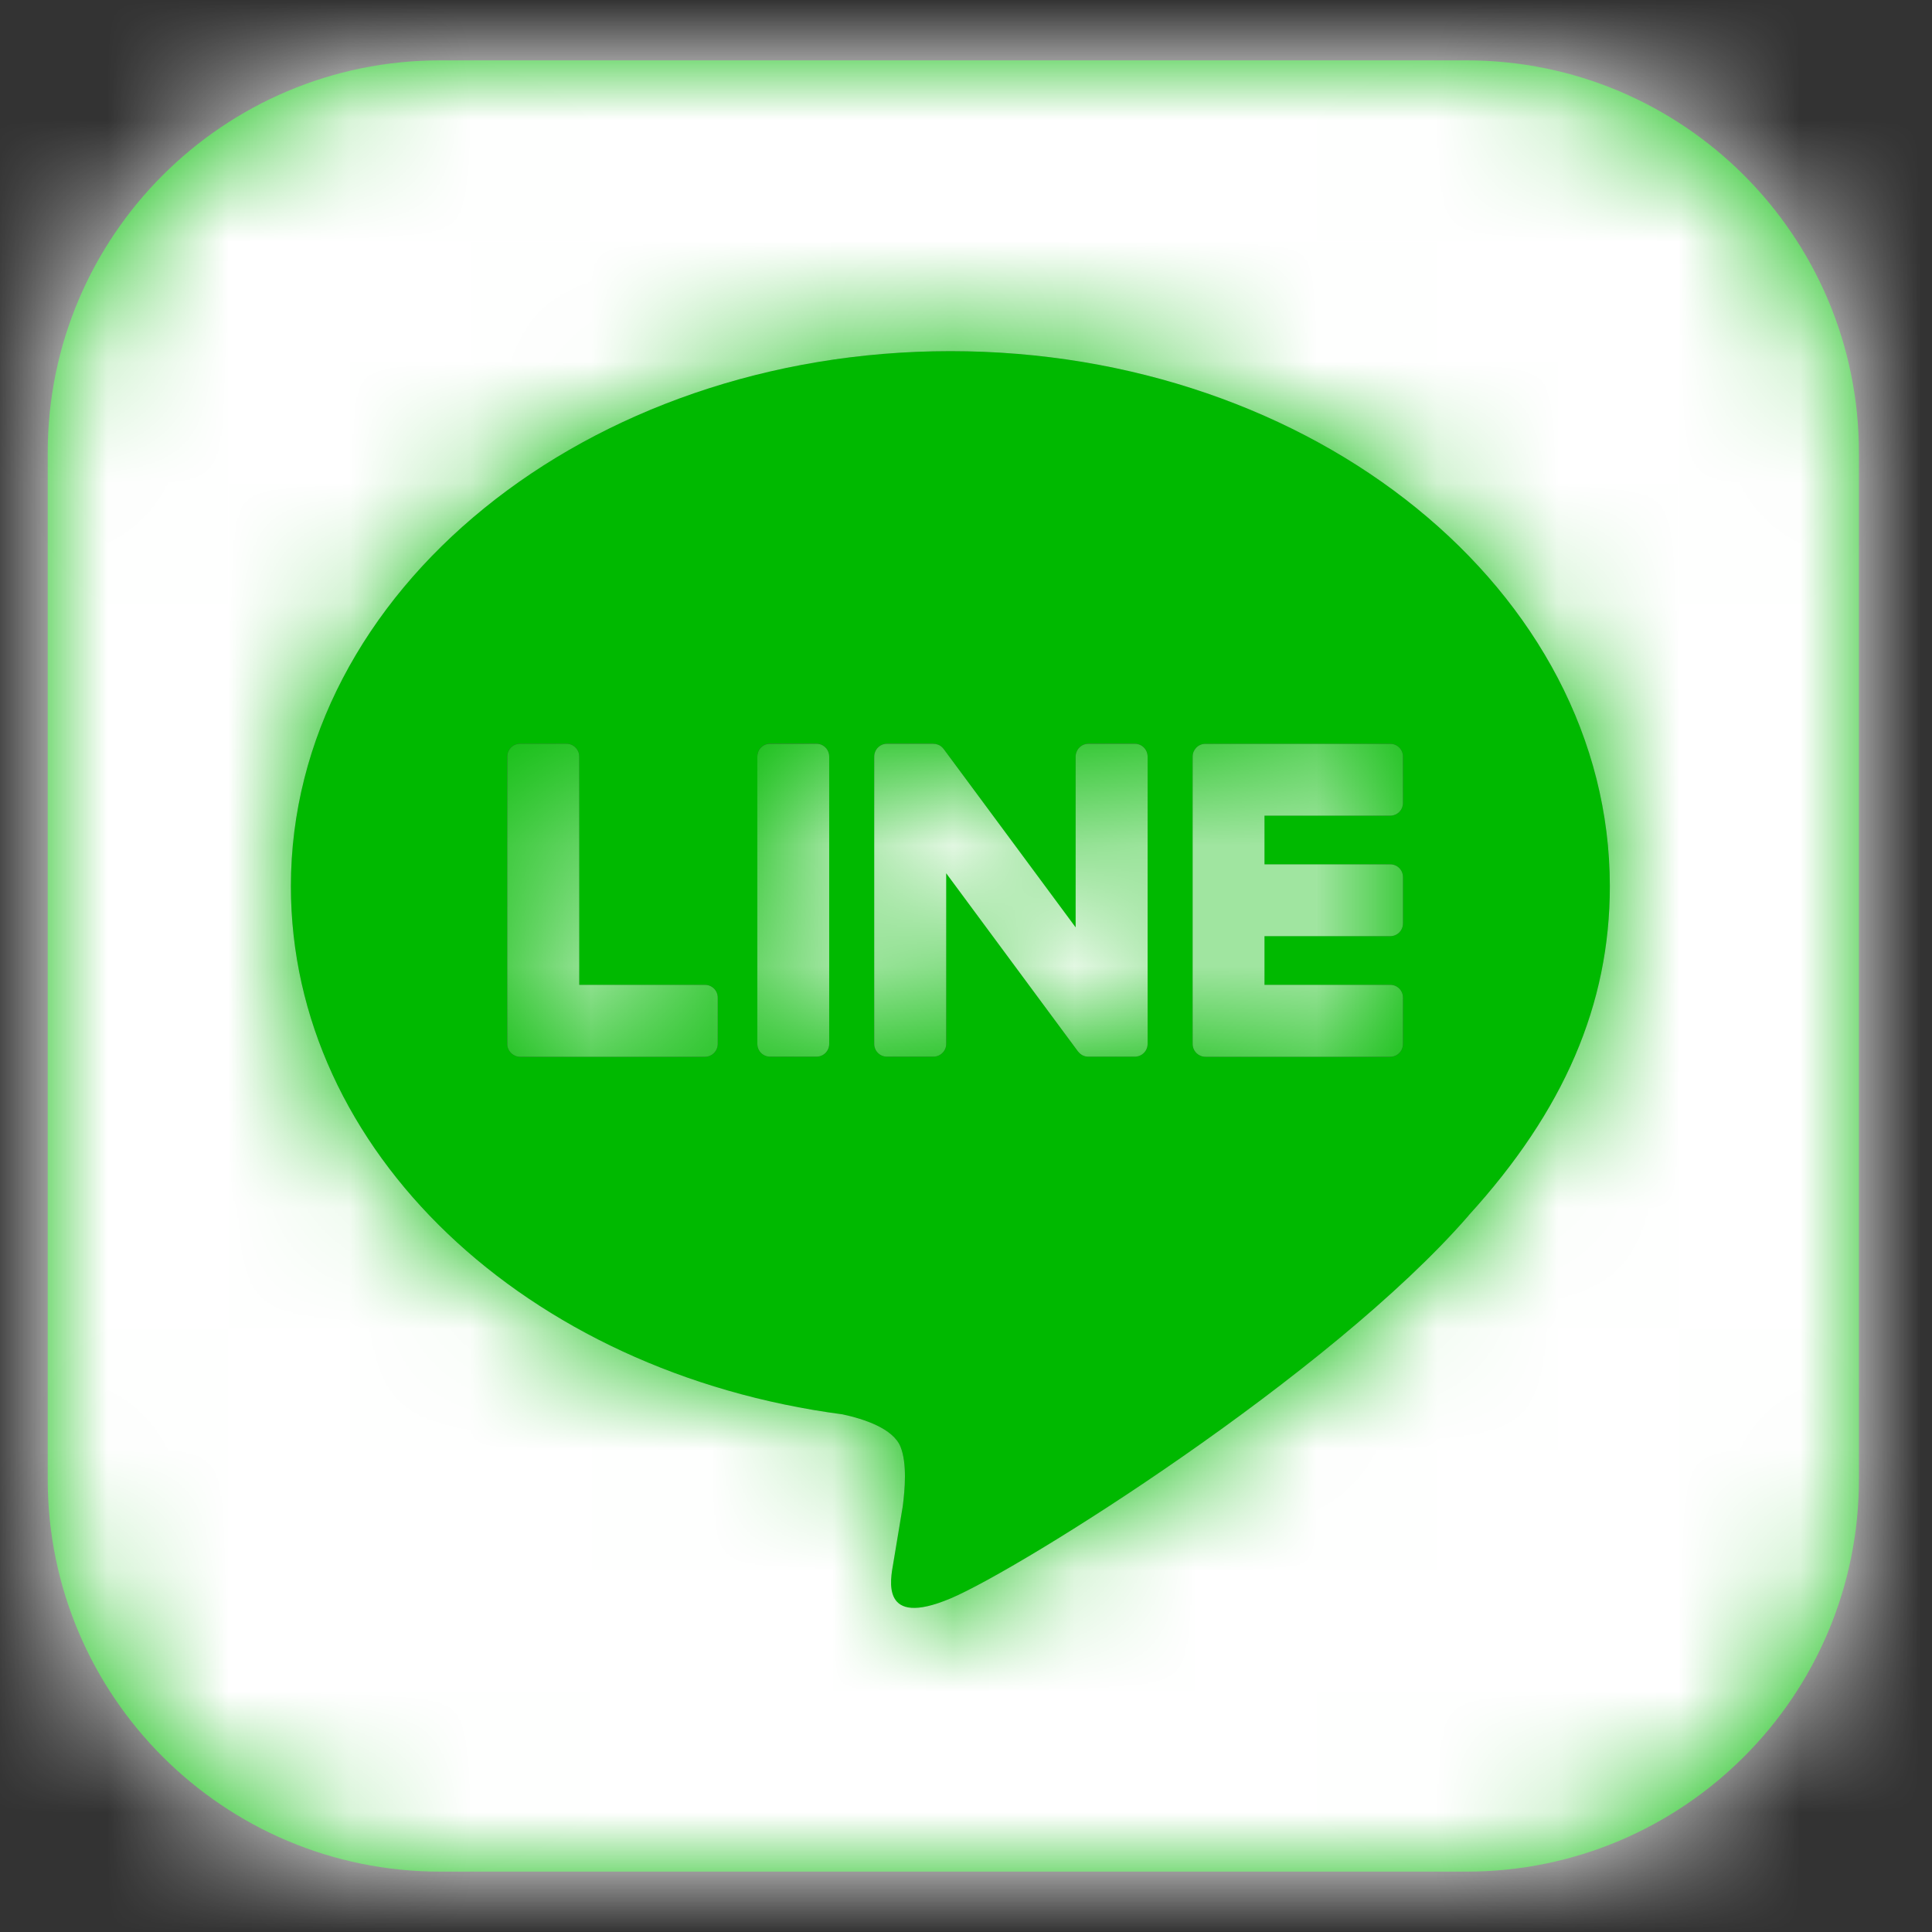 <?xml version="1.0" encoding="UTF-8"?>
<svg width="16px" height="16px" viewBox="0 0 16 16" version="1.1" xmlns="http://www.w3.org/2000/svg" xmlns:xlink="http://www.w3.org/1999/xlink">
    <rect x="0" y="0" width="16" height="16" fill="#333333" stroke="none"/>
    <!-- Generator: Sketch 50 (54983) - http://www.bohemiancoding.com/sketch -->
    <title>icon-share_line</title>
    <desc>Created with Sketch.</desc>
    <defs>
        <path d="M11.75,15 L3.25,15 C1.455,15 -1.25e-05,13.545 -1.25e-05,11.75 L-1.25e-05,3.25 C-1.25e-05,1.455 1.455,-5e-05 3.25,-5e-05 L11.75,-5e-05 C13.545,-5e-05 15,1.455 15,3.25 L15,11.75 C15,13.545 13.545,15 11.75,15 Z M12.937,6.84 C12.937,4.397 10.487,2.408 7.476,2.408 C4.465,2.408 2.014,4.397 2.014,6.84 C2.014,9.031 3.957,10.866 6.582,11.213 C6.76,11.251 7.002,11.33 7.063,11.482 C7.118,11.62 7.099,11.837 7.08,11.976 C7.08,11.976 7.016,12.362 7.003,12.444 C6.979,12.582 6.893,12.984 7.476,12.738 C8.059,12.492 10.621,10.886 11.767,9.567 L11.766,9.567 C12.558,8.699 12.937,7.818 12.937,6.84 Z M6.366,5.66 C6.425,5.66 6.472,5.707 6.472,5.766 L6.472,8.145 C6.472,8.204 6.425,8.251 6.366,8.251 L5.983,8.251 C5.924,8.251 5.877,8.204 5.877,8.145 L5.877,5.766 C5.877,5.707 5.924,5.66 5.983,5.66 L6.366,5.66 Z M9.003,5.66 C9.061,5.66 9.109,5.707 9.109,5.766 L9.109,8.145 C9.109,8.204 9.061,8.251 9.003,8.251 L8.62,8.251 C8.61,8.251 8.601,8.25 8.592,8.248 C8.592,8.248 8.591,8.248 8.591,8.248 C8.588,8.247 8.586,8.246 8.584,8.245 C8.583,8.245 8.582,8.245 8.58,8.244 C8.579,8.243 8.577,8.242 8.575,8.242 C8.574,8.241 8.572,8.24 8.57,8.239 C8.569,8.239 8.568,8.238 8.567,8.238 C8.565,8.236 8.563,8.235 8.561,8.234 C8.56,8.233 8.56,8.233 8.56,8.233 C8.549,8.226 8.54,8.217 8.532,8.207 L7.441,6.732 L7.441,8.145 C7.441,8.204 7.393,8.251 7.334,8.251 L6.951,8.251 C6.892,8.251 6.845,8.204 6.845,8.145 L6.845,5.766 C6.845,5.707 6.892,5.66 6.951,5.66 L7.334,5.66 C7.335,5.66 7.337,5.66 7.338,5.66 C7.34,5.66 7.342,5.66 7.343,5.66 C7.345,5.66 7.347,5.66 7.349,5.661 C7.35,5.661 7.352,5.661 7.354,5.661 C7.356,5.662 7.358,5.662 7.36,5.663 C7.361,5.663 7.362,5.663 7.363,5.664 C7.365,5.664 7.368,5.665 7.37,5.666 C7.371,5.666 7.372,5.667 7.373,5.667 C7.375,5.668 7.377,5.669 7.379,5.67 C7.38,5.67 7.381,5.671 7.383,5.671 C7.384,5.672 7.386,5.673 7.388,5.674 C7.389,5.675 7.39,5.676 7.391,5.676 C7.393,5.678 7.395,5.679 7.397,5.68 C7.398,5.681 7.399,5.681 7.4,5.682 C7.402,5.684 7.404,5.685 7.405,5.687 C7.406,5.688 7.407,5.688 7.407,5.689 C7.41,5.691 7.412,5.693 7.414,5.695 L7.414,5.696 C7.417,5.699 7.42,5.703 7.423,5.707 L8.513,7.179 L8.513,5.766 C8.513,5.707 8.561,5.66 8.62,5.66 L9.003,5.66 Z M5.443,7.656 C5.501,7.656 5.549,7.703 5.549,7.762 L5.549,8.145 C5.549,8.204 5.501,8.252 5.443,8.252 L3.912,8.252 L3.912,8.252 C3.884,8.252 3.858,8.24 3.839,8.222 C3.838,8.221 3.838,8.221 3.837,8.22 C3.836,8.22 3.836,8.219 3.836,8.219 C3.817,8.2 3.806,8.174 3.806,8.145 L3.806,8.145 L3.806,5.766 C3.806,5.707 3.854,5.659 3.912,5.659 L4.295,5.659 C4.354,5.659 4.402,5.707 4.402,5.766 L4.402,7.656 L5.443,7.656 Z M11.118,6.255 L10.077,6.255 L10.077,6.658 L11.118,6.658 C11.177,6.658 11.224,6.705 11.224,6.764 L11.224,7.147 C11.224,7.206 11.177,7.253 11.118,7.253 L10.077,7.253 L10.077,7.656 L11.118,7.656 C11.177,7.656 11.224,7.703 11.224,7.762 L11.224,8.145 C11.224,8.204 11.177,8.252 11.118,8.252 L9.588,8.252 L9.588,8.252 C9.559,8.252 9.533,8.24 9.514,8.222 C9.514,8.221 9.513,8.221 9.513,8.22 C9.512,8.22 9.512,8.219 9.511,8.219 C9.493,8.2 9.482,8.174 9.482,8.145 L9.482,8.145 L9.482,5.766 L9.482,5.766 C9.482,5.737 9.493,5.712 9.511,5.693 C9.511,5.692 9.512,5.691 9.513,5.691 C9.513,5.69 9.514,5.69 9.514,5.69 C9.533,5.671 9.559,5.66 9.588,5.66 L9.588,5.66 L11.118,5.66 C11.177,5.66 11.224,5.707 11.224,5.766 L11.224,6.149 C11.224,6.208 11.177,6.255 11.118,6.255 Z" id="path-1"></path>
        <path d="M15.437,9.34 C15.437,10.318 15.058,11.199 14.266,12.067 L14.267,12.067 C13.121,13.386 10.559,14.992 9.976,15.238 C9.393,15.484 9.479,15.082 9.503,14.944 C9.517,14.862 9.581,14.476 9.581,14.476 C9.599,14.337 9.618,14.12 9.563,13.982 C9.502,13.83 9.26,13.751 9.082,13.713 C6.457,13.366 4.514,11.531 4.514,9.34 C4.514,6.897 6.965,4.908 9.976,4.908 C12.987,4.908 15.437,6.897 15.437,9.34 Z M8.866,8.159 L8.483,8.159 C8.424,8.159 8.377,8.207 8.377,8.266 L8.377,10.645 C8.377,10.704 8.424,10.751 8.483,10.751 L8.866,10.751 C8.925,10.751 8.972,10.704 8.972,10.645 L8.972,8.266 C8.972,8.207 8.925,8.159 8.866,8.159 Z M11.503,8.159 L11.12,8.159 C11.061,8.159 11.013,8.207 11.013,8.266 L11.013,9.68 L9.923,8.207 C9.92,8.203 9.917,8.199 9.914,8.196 L9.914,8.195 C9.912,8.193 9.91,8.191 9.907,8.189 C9.907,8.188 9.906,8.188 9.905,8.187 C9.904,8.185 9.902,8.184 9.9,8.182 C9.899,8.181 9.898,8.181 9.897,8.18 C9.895,8.179 9.893,8.178 9.891,8.176 C9.89,8.175 9.889,8.175 9.888,8.174 C9.886,8.173 9.884,8.172 9.883,8.171 C9.881,8.171 9.88,8.17 9.879,8.169 C9.877,8.169 9.875,8.168 9.873,8.167 C9.872,8.166 9.871,8.166 9.87,8.166 C9.868,8.165 9.865,8.164 9.863,8.164 C9.862,8.163 9.861,8.163 9.86,8.163 C9.858,8.162 9.856,8.162 9.854,8.161 C9.852,8.161 9.85,8.161 9.849,8.161 C9.847,8.16 9.845,8.16 9.843,8.16 C9.842,8.16 9.84,8.16 9.838,8.16 C9.837,8.16 9.835,8.159 9.834,8.159 L9.451,8.159 C9.392,8.159 9.345,8.207 9.345,8.266 L9.345,10.645 C9.345,10.704 9.392,10.751 9.451,10.751 L9.834,10.751 C9.893,10.751 9.941,10.704 9.941,10.645 L9.941,9.232 L11.032,10.707 C11.04,10.717 11.049,10.726 11.06,10.733 C11.06,10.733 11.06,10.733 11.061,10.734 C11.063,10.735 11.065,10.736 11.067,10.738 C11.068,10.738 11.069,10.739 11.07,10.739 C11.072,10.74 11.074,10.741 11.075,10.742 C11.077,10.742 11.079,10.743 11.08,10.744 C11.082,10.745 11.083,10.745 11.084,10.745 C11.086,10.746 11.088,10.747 11.091,10.748 C11.091,10.748 11.092,10.748 11.092,10.748 C11.101,10.75 11.11,10.751 11.12,10.751 L11.503,10.751 C11.561,10.751 11.609,10.704 11.609,10.645 L11.609,8.266 C11.609,8.207 11.561,8.159 11.503,8.159 Z M7.943,10.156 L6.902,10.156 L6.902,8.266 C6.902,8.207 6.854,8.159 6.795,8.159 L6.412,8.159 C6.354,8.159 6.306,8.207 6.306,8.266 L6.306,10.645 L6.306,10.645 C6.306,10.674 6.317,10.7 6.336,10.719 C6.336,10.719 6.336,10.72 6.337,10.72 C6.338,10.721 6.338,10.721 6.339,10.722 C6.358,10.74 6.384,10.752 6.412,10.752 L6.412,10.752 L7.943,10.752 C8.001,10.752 8.049,10.704 8.049,10.645 L8.049,10.262 C8.049,10.203 8.001,10.156 7.943,10.156 Z M13.618,8.755 C13.677,8.755 13.724,8.708 13.724,8.649 L13.724,8.266 C13.724,8.207 13.677,8.16 13.618,8.16 L12.088,8.16 L12.088,8.16 C12.059,8.16 12.033,8.171 12.014,8.19 C12.014,8.19 12.013,8.19 12.013,8.191 C12.012,8.191 12.011,8.192 12.011,8.193 C11.993,8.212 11.982,8.237 11.982,8.266 L11.982,8.266 L11.982,10.645 L11.982,10.645 C11.982,10.674 11.993,10.7 12.011,10.719 C12.012,10.719 12.012,10.72 12.013,10.72 C12.013,10.721 12.014,10.721 12.014,10.722 C12.033,10.74 12.059,10.752 12.088,10.752 L12.088,10.752 L13.618,10.752 C13.677,10.752 13.724,10.704 13.724,10.645 L13.724,10.262 C13.724,10.203 13.677,10.156 13.618,10.156 L12.577,10.156 L12.577,9.753 L13.618,9.753 C13.677,9.753 13.724,9.706 13.724,9.647 L13.724,9.264 C13.724,9.205 13.677,9.158 13.618,9.158 L12.577,9.158 L12.577,8.755 L13.618,8.755 Z" id="path-3"></path>
    </defs>
    <g id="本番" stroke="none" stroke-width="1" fill="none" fill-rule="evenodd">
        <g id="Bitmap" transform="translate(-1129, -3286)">
            <g id="Group-5" transform="translate(452, 2691)">
                <g id="Group-34" transform="translate(0, 104)">
                    <g id="Group-26" transform="translate(1, 70)">
                        <g id="Group-3">
                            <g id="Group-16">
                                <g id="Stacked-Group" transform="translate(20, 409)">
                                    <g id="lv2:-btn-/-small-/-ic-square" transform="translate(560, 0)">
                                        <g id="Group" transform="translate(93.895, 4)">
                                            <g id="lv1:-ic-/-platform-/-LINE" transform="translate(0, 6)">
                                                <g id="Group" stroke-width="1" fill-rule="evenodd" transform="translate(2.5, 2.5)">
                                                    <mask id="mask-2" fill="white">
                                                        <use xlink:href="#path-1"></use>
                                                    </mask>
                                                    <use id="Combined-Shape" fill="#00B900" opacity="0" xlink:href="#path-1"></use>
                                                    <g id="lv1:-color-/-white-100" mask="url(#mask-2)" fill="#FFFFFF">
                                                        <g transform="translate(-2.5, -2.5)" id="Rectangle">
                                                            <rect x="0" y="0" width="19.841" height="19.841"></rect>
                                                        </g>
                                                    </g>
                                                </g>
                                                <mask id="mask-4" fill="white">
                                                    <use xlink:href="#path-3"></use>
                                                </mask>
                                                <use id="Mask" fill="#00B900" fill-rule="evenodd" opacity="0" xlink:href="#path-3"></use>
                                            </g>
                                        </g>
                                    </g>
                                </g>
                            </g>
                        </g>
                    </g>
                </g>
            </g>
        </g>
    </g>
</svg>